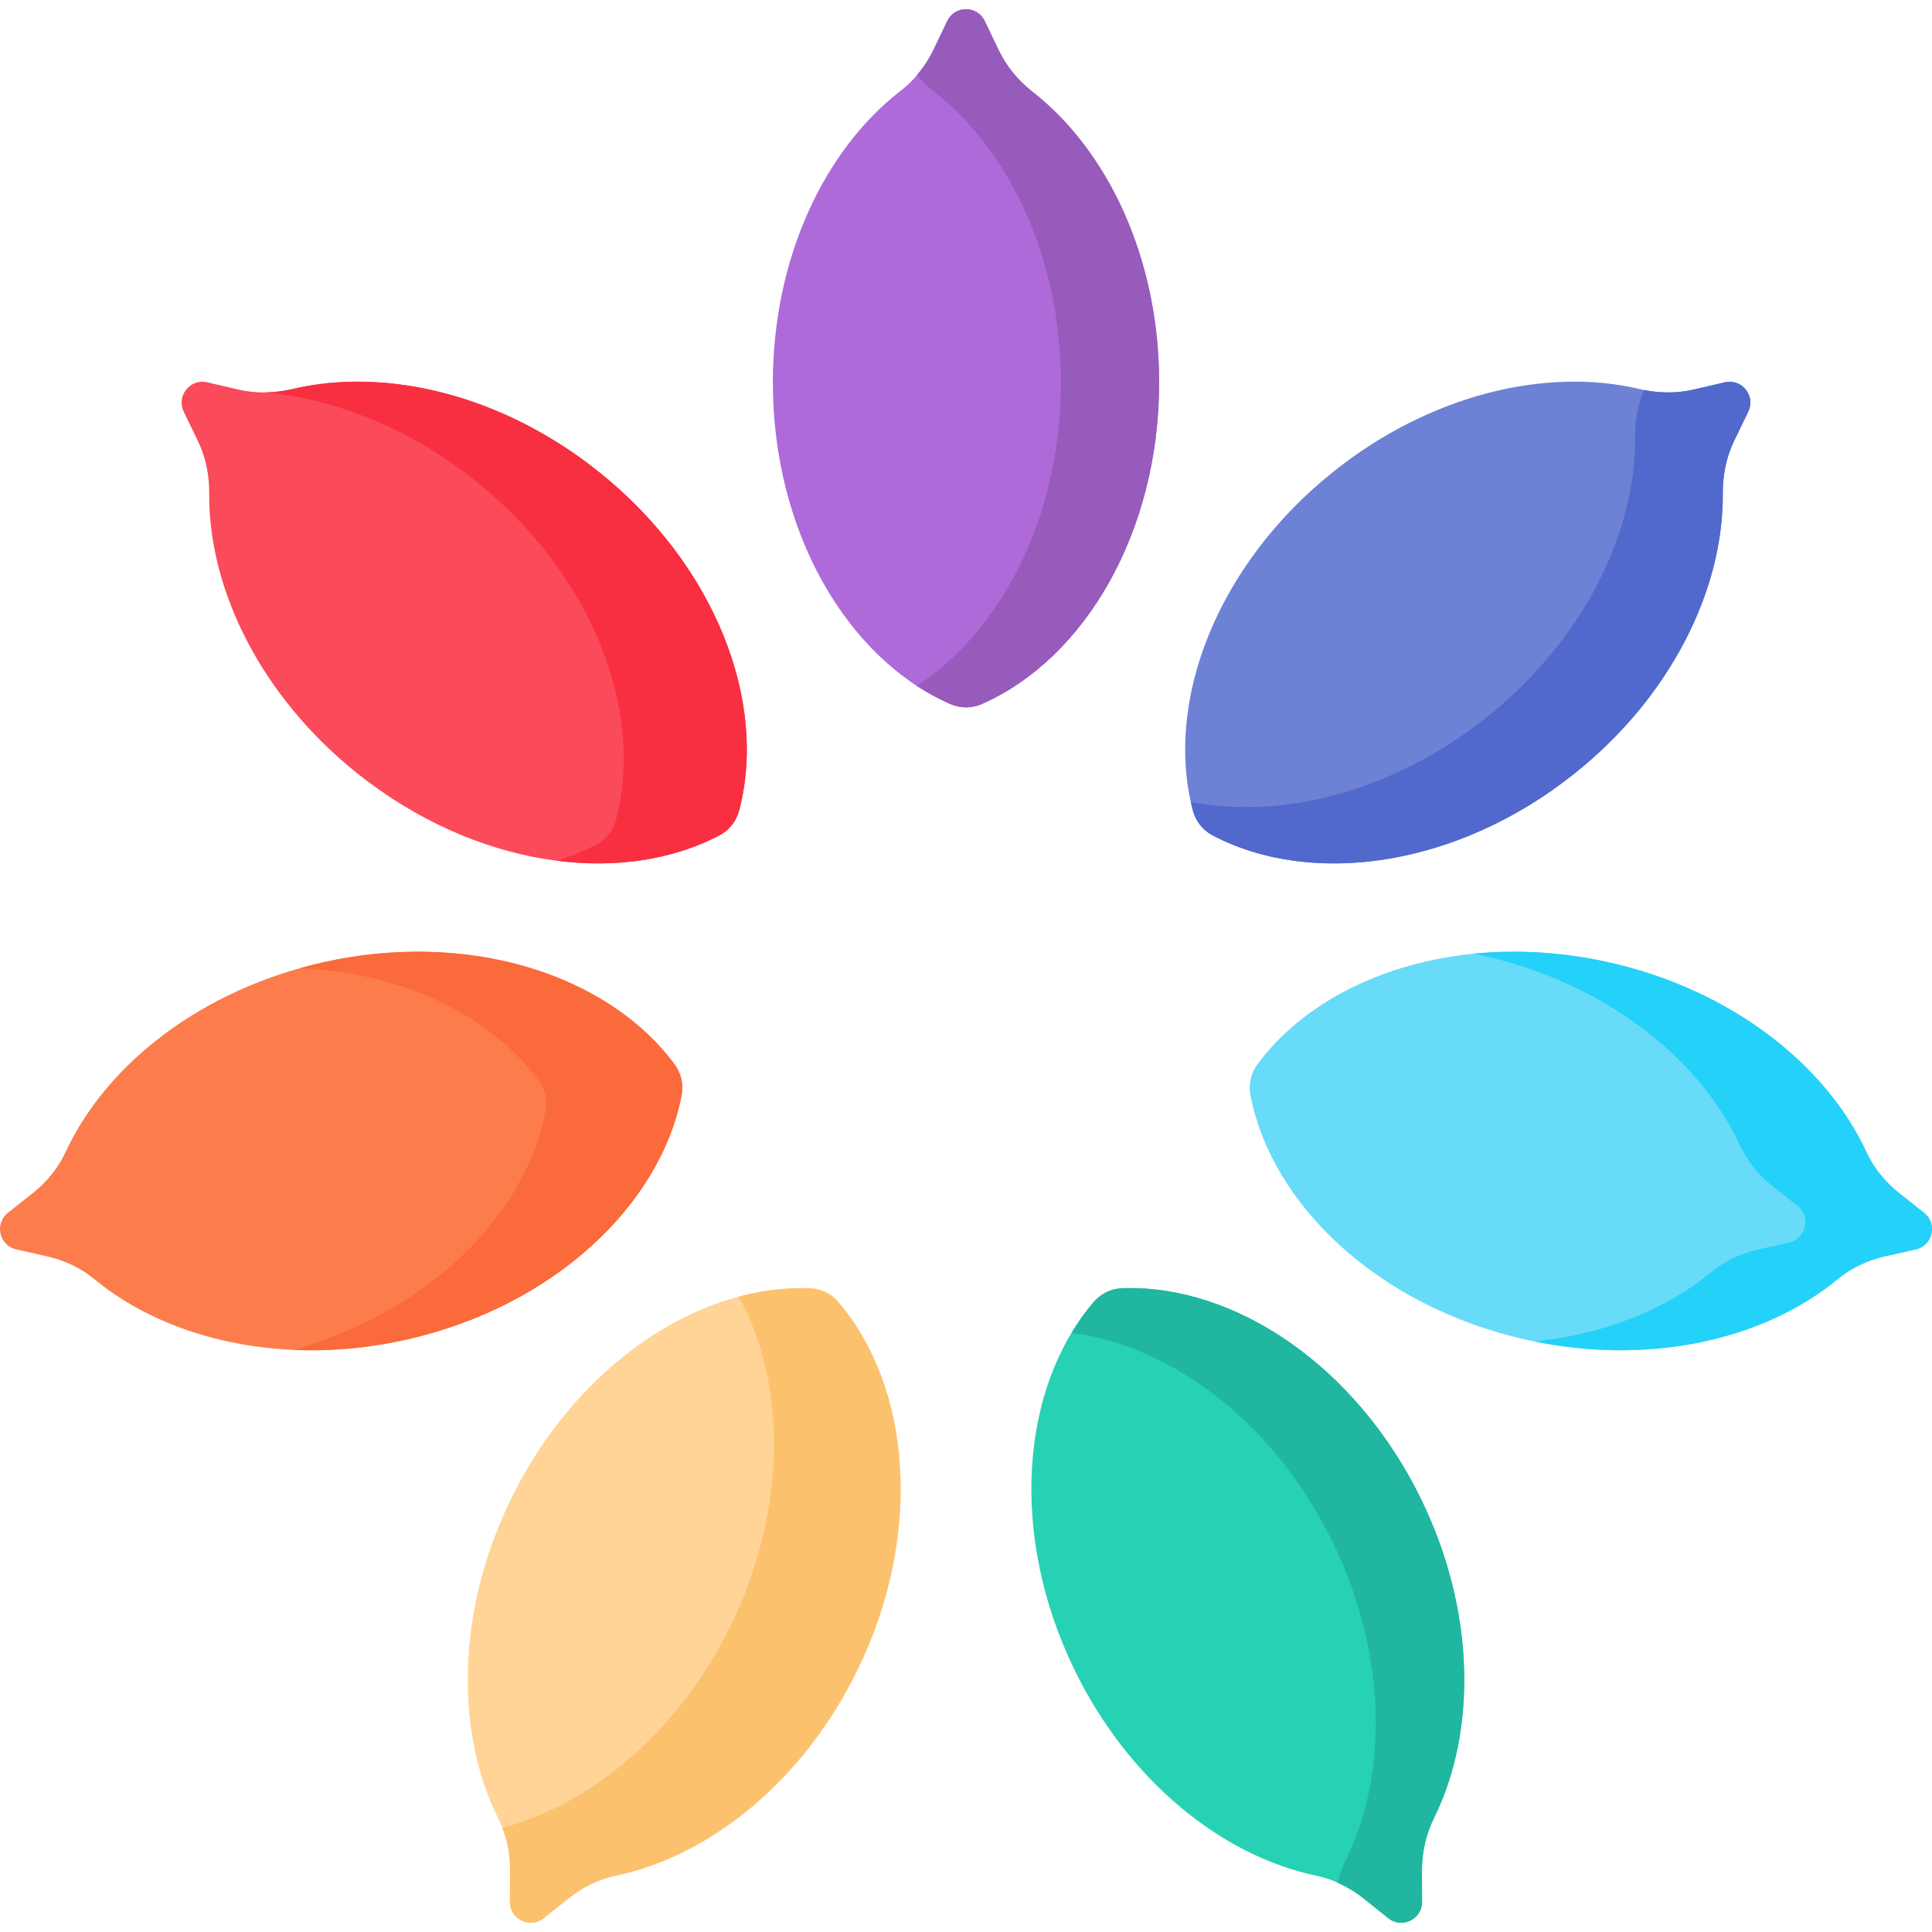 <svg width="32" height="32" viewBox="0 0 32 32" fill="none" xmlns="http://www.w3.org/2000/svg">
<g clip-path="url(#clip0_333_742)">
<g clip-path="url(#clip1_333_742)">
<path d="M16.538 0.824L16.311 0.348C16.186 0.087 15.814 0.087 15.689 0.348L15.462 0.824C15.335 1.088 15.152 1.323 14.92 1.502C13.651 2.482 12.801 4.281 12.801 6.337C12.801 8.809 14.029 10.907 15.737 11.661C15.905 11.735 16.096 11.735 16.264 11.661C17.971 10.907 19.199 8.809 19.199 6.337C19.199 4.281 18.349 2.482 17.079 1.502C16.848 1.323 16.665 1.088 16.538 0.824Z" fill="#AE6AD8"/>
<path d="M19.199 6.337C19.199 8.809 17.971 10.908 16.264 11.66C16.095 11.735 15.903 11.734 15.734 11.659C15.545 11.576 15.362 11.476 15.186 11.361C16.601 10.436 17.572 8.534 17.572 6.337C17.572 4.295 16.733 2.507 15.478 1.523C15.372 1.439 15.273 1.346 15.186 1.244C15.295 1.117 15.388 0.976 15.462 0.824L15.689 0.349C15.814 0.087 16.186 0.087 16.311 0.349L16.538 0.824C16.67 1.098 16.866 1.335 17.106 1.523C18.361 2.507 19.199 4.295 19.199 6.337Z" fill="#975BBB"/>
<path d="M3.952 6.453L3.431 6.332C3.149 6.267 2.917 6.558 3.043 6.818L3.276 7.3C3.408 7.571 3.467 7.871 3.465 8.172C3.452 9.767 4.325 11.538 5.921 12.812C7.853 14.354 10.259 14.703 11.913 13.838C12.076 13.753 12.195 13.604 12.242 13.426C12.719 11.622 11.845 9.353 9.913 7.811C8.317 6.537 6.397 6.077 4.845 6.443C4.551 6.513 4.246 6.521 3.952 6.453Z" fill="#FB4A59"/>
<path d="M12.242 13.427C12.195 13.604 12.076 13.754 11.913 13.838C11.139 14.243 10.201 14.382 9.224 14.256C9.451 14.188 9.669 14.098 9.875 13.991C10.038 13.905 10.157 13.756 10.204 13.578C10.68 11.774 9.807 9.505 7.875 7.963C6.795 7.101 5.567 6.612 4.404 6.499C4.552 6.497 4.7 6.478 4.845 6.444C6.397 6.077 8.317 6.537 9.913 7.811C11.845 9.353 12.719 11.622 12.242 13.427Z" fill="#F82F40"/>
<path d="M0.544 19.761L0.131 20.087C-0.096 20.267 -0.014 20.63 0.269 20.694L0.783 20.81C1.069 20.875 1.338 21.001 1.564 21.188C2.801 22.208 4.743 22.639 6.748 22.184C9.159 21.636 10.933 19.973 11.289 18.141C11.324 17.961 11.282 17.775 11.172 17.627C10.06 16.129 7.741 15.397 5.331 15.944C3.326 16.4 1.76 17.628 1.086 19.082C0.963 19.348 0.774 19.579 0.544 19.761Z" fill="#FC7D4B"/>
<path d="M11.29 18.142C10.933 19.973 9.158 21.636 6.748 22.184C6.104 22.331 5.466 22.385 4.856 22.358C7.081 21.734 8.698 20.146 9.036 18.407C9.071 18.227 9.028 18.041 8.919 17.893C8.103 16.795 6.64 16.109 4.967 16.037C5.087 16.003 5.208 15.972 5.331 15.944C7.741 15.397 10.06 16.129 11.172 17.628C11.282 17.775 11.324 17.961 11.29 18.142Z" fill="#FB6A3B"/>
<path d="M8.448 30.974L8.446 31.501C8.445 31.79 8.78 31.952 9.006 31.771L9.418 31.442C9.647 31.259 9.913 31.127 10.2 31.067C11.77 30.737 13.318 29.488 14.213 27.637C15.288 25.412 15.096 22.987 13.886 21.566C13.768 21.426 13.595 21.343 13.412 21.337C11.547 21.272 9.528 22.627 8.452 24.852C7.557 26.703 7.54 28.693 8.256 30.128C8.387 30.39 8.449 30.681 8.448 30.974Z" fill="#FFD496"/>
<path d="M14.213 27.637C13.318 29.488 11.769 30.737 10.2 31.067C9.914 31.128 9.646 31.259 9.418 31.442L9.006 31.771C8.78 31.952 8.445 31.79 8.446 31.501L8.448 30.974C8.449 30.734 8.408 30.496 8.321 30.274C9.814 29.879 11.262 28.661 12.116 26.895C13.041 24.982 13.029 22.921 12.237 21.477C12.628 21.372 13.023 21.323 13.412 21.337C13.595 21.343 13.767 21.427 13.886 21.566C15.096 22.987 15.289 25.412 14.213 27.637Z" fill="#FCC16D"/>
<path d="M28.048 6.453L28.569 6.332C28.851 6.267 29.083 6.558 28.957 6.818L28.724 7.3C28.592 7.571 28.533 7.871 28.535 8.172C28.548 9.767 27.675 11.538 26.079 12.812C24.147 14.354 21.741 14.703 20.087 13.838C19.924 13.753 19.805 13.604 19.758 13.426C19.281 11.622 20.155 9.353 22.087 7.811C23.683 6.537 25.603 6.077 27.155 6.443C27.449 6.513 27.754 6.521 28.048 6.453Z" fill="#6D81D5"/>
<path d="M28.957 6.818L28.724 7.3C28.592 7.572 28.533 7.871 28.535 8.173C28.548 9.767 27.675 11.538 26.079 12.812C24.148 14.354 21.741 14.703 20.087 13.839C19.924 13.754 19.805 13.604 19.758 13.427C19.745 13.379 19.734 13.331 19.724 13.282C21.246 13.578 23.087 13.107 24.627 11.878C26.222 10.604 27.096 8.834 27.083 7.239C27.08 6.971 27.127 6.706 27.229 6.46C27.5 6.513 27.778 6.515 28.048 6.453L28.569 6.332C28.851 6.267 29.083 6.558 28.957 6.818Z" fill="#5169CD"/>
<path d="M31.456 19.761L31.869 20.087C32.096 20.267 32.014 20.63 31.731 20.694L31.217 20.81C30.931 20.875 30.662 21.001 30.436 21.188C29.199 22.208 27.257 22.639 25.252 22.184C22.841 21.636 21.067 19.973 20.711 18.141C20.676 17.961 20.718 17.775 20.828 17.627C21.94 16.129 24.259 15.397 26.669 15.944C28.674 16.4 30.24 17.628 30.914 19.082C31.038 19.348 31.226 19.579 31.456 19.761Z" fill="#68DBF9"/>
<path d="M31.732 20.694L31.217 20.81C30.931 20.875 30.662 21.002 30.435 21.188C29.231 22.181 27.359 22.616 25.411 22.218C26.554 22.105 27.579 21.7 28.339 21.074C28.565 20.887 28.835 20.761 29.121 20.696L29.634 20.58C29.917 20.515 30 20.153 29.772 19.973L29.36 19.646C29.13 19.465 28.941 19.234 28.817 18.968C28.143 17.513 26.578 16.285 24.572 15.83C24.519 15.818 24.465 15.806 24.413 15.795C25.131 15.725 25.895 15.768 26.669 15.944C28.674 16.4 30.24 17.628 30.914 19.082C31.037 19.348 31.226 19.579 31.456 19.761L31.869 20.087C32.096 20.267 32.014 20.63 31.732 20.694Z" fill="#24D1F8"/>
<path d="M23.552 30.974L23.554 31.501C23.555 31.79 23.22 31.952 22.994 31.771L22.582 31.442C22.353 31.259 22.087 31.127 21.8 31.067C20.23 30.737 18.682 29.488 17.787 27.637C16.712 25.412 16.904 22.987 18.113 21.566C18.233 21.426 18.404 21.343 18.588 21.337C20.453 21.272 22.472 22.627 23.548 24.852C24.443 26.703 24.46 28.693 23.744 30.128C23.613 30.39 23.551 30.681 23.552 30.974Z" fill="#27D1B3"/>
<path d="M23.548 24.852C22.472 22.627 20.453 21.272 18.588 21.337C18.403 21.343 18.231 21.428 18.112 21.569C17.978 21.726 17.857 21.895 17.749 22.076C19.425 22.292 21.126 23.582 22.083 25.561C22.971 27.399 22.994 29.374 22.293 30.806C22.234 30.927 22.186 31.054 22.152 31.184C22.305 31.251 22.45 31.337 22.582 31.442L22.994 31.771C23.22 31.952 23.555 31.79 23.554 31.5L23.552 30.974C23.551 30.669 23.625 30.371 23.759 30.097C24.46 28.665 24.437 26.69 23.548 24.852Z" fill="#20B69F"/>
</g>
</g>
<defs>
<clipPath id="clip0_333_742">
<rect width="32" height="32" fill="white"/>
</clipPath>
<clipPath id="clip1_333_742">
<rect width="32" height="32" fill="white"/>
</clipPath>
</defs>
</svg>
